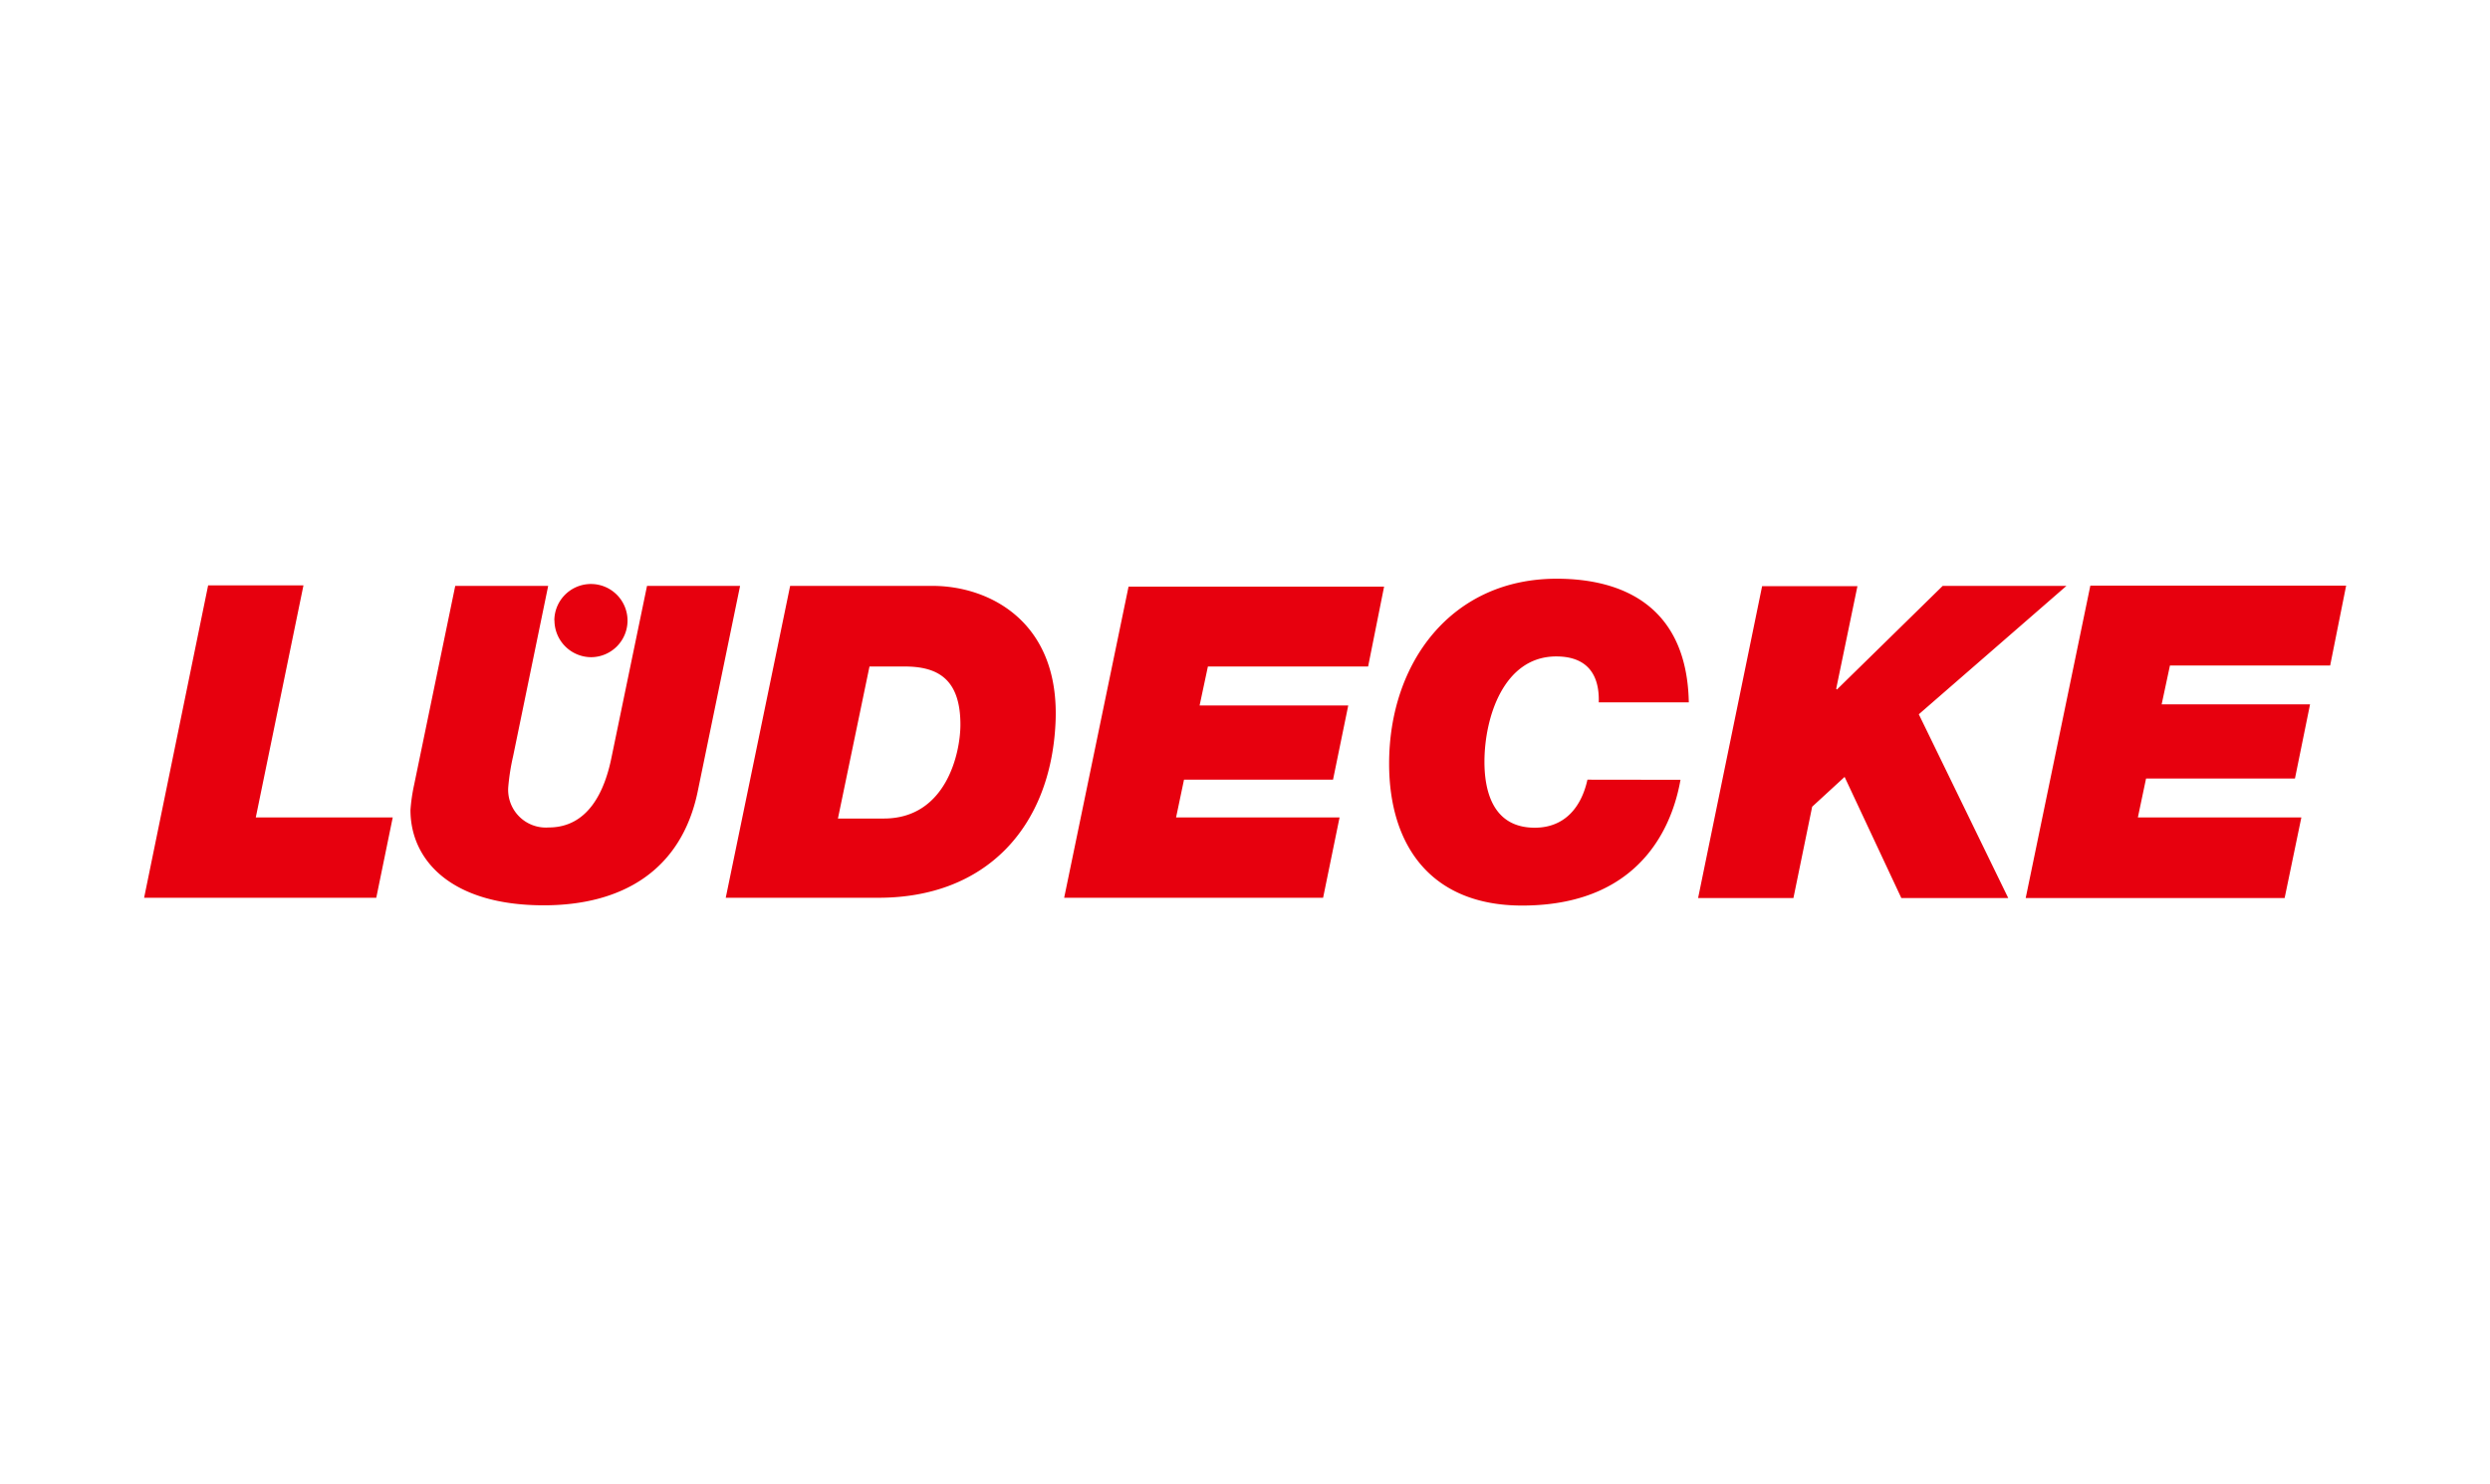 <?xml version="1.0" encoding="UTF-8"?>
<svg xmlns="http://www.w3.org/2000/svg" id="Capa_1" data-name="Capa 1" viewBox="0 0 198 118">
  <defs>
    <style>.cls-1{fill:#e7000e;}</style>
  </defs>
  <path class="cls-1" d="M11.46,71.39H29.92L31.23,65H20.34l3.79-18.45H16.55Zm47.39-24.8h-7.4L48.63,60.21c-.55,2.74-1.87,5.59-5,5.59a3,3,0,0,1-3.21-3.27,17.78,17.78,0,0,1,.38-2.39l2.79-13.55H36.2L32.93,62.41a14.11,14.11,0,0,0-.29,2c0,4,3.24,7.58,10.6,7.58,6.2,0,10.91-2.74,12.23-9Zm-1.14,24.8H69.86c8.53,0,13.66-5.59,14.07-13.85.41-8.1-5.26-10.95-9.78-10.95H62.83ZM69.14,53h2.78c2.56,0,4.45.91,4.45,4.62,0,2.28-1.14,7.47-6.09,7.47H66.63ZM84.62,71.39h20.59L106.52,65h-13L94.15,62H106l1.21-5.9H95.39L96.05,53h12.74l1.27-6.35H89.74ZM126.23,62c-.48,2.19-1.81,3.82-4.19,3.82-3.48,0-4-3.19-4-5.24,0-3.51,1.52-8.38,5.71-8.38,2.35,0,3.45,1.32,3.38,3.65h7.16c-.14-7.44-5-9.83-10.51-9.83-8.36,0-13.32,6.67-13.32,14.7,0,6.64,3.44,11.29,10.57,11.29,10.22,0,12.15-7.47,12.6-10Zm8.8,9.41h7.58l1.49-7.26,2.58-2.37,4.51,9.63h8.5L152.58,56.8l11.74-10.21h-9.84l-8.41,8.24-.06-.06,1.69-8.16h-7.58Zm26.05,0h20.59L183,65H170l.65-3.09h11.84l1.2-5.9h-11.8l.66-3.09h12.74l1.27-6.35H166.22Zm-117-22.07A2.91,2.91,0,1,1,47,52.26a2.93,2.93,0,0,1-2.91-2.94"></path>
</svg>
